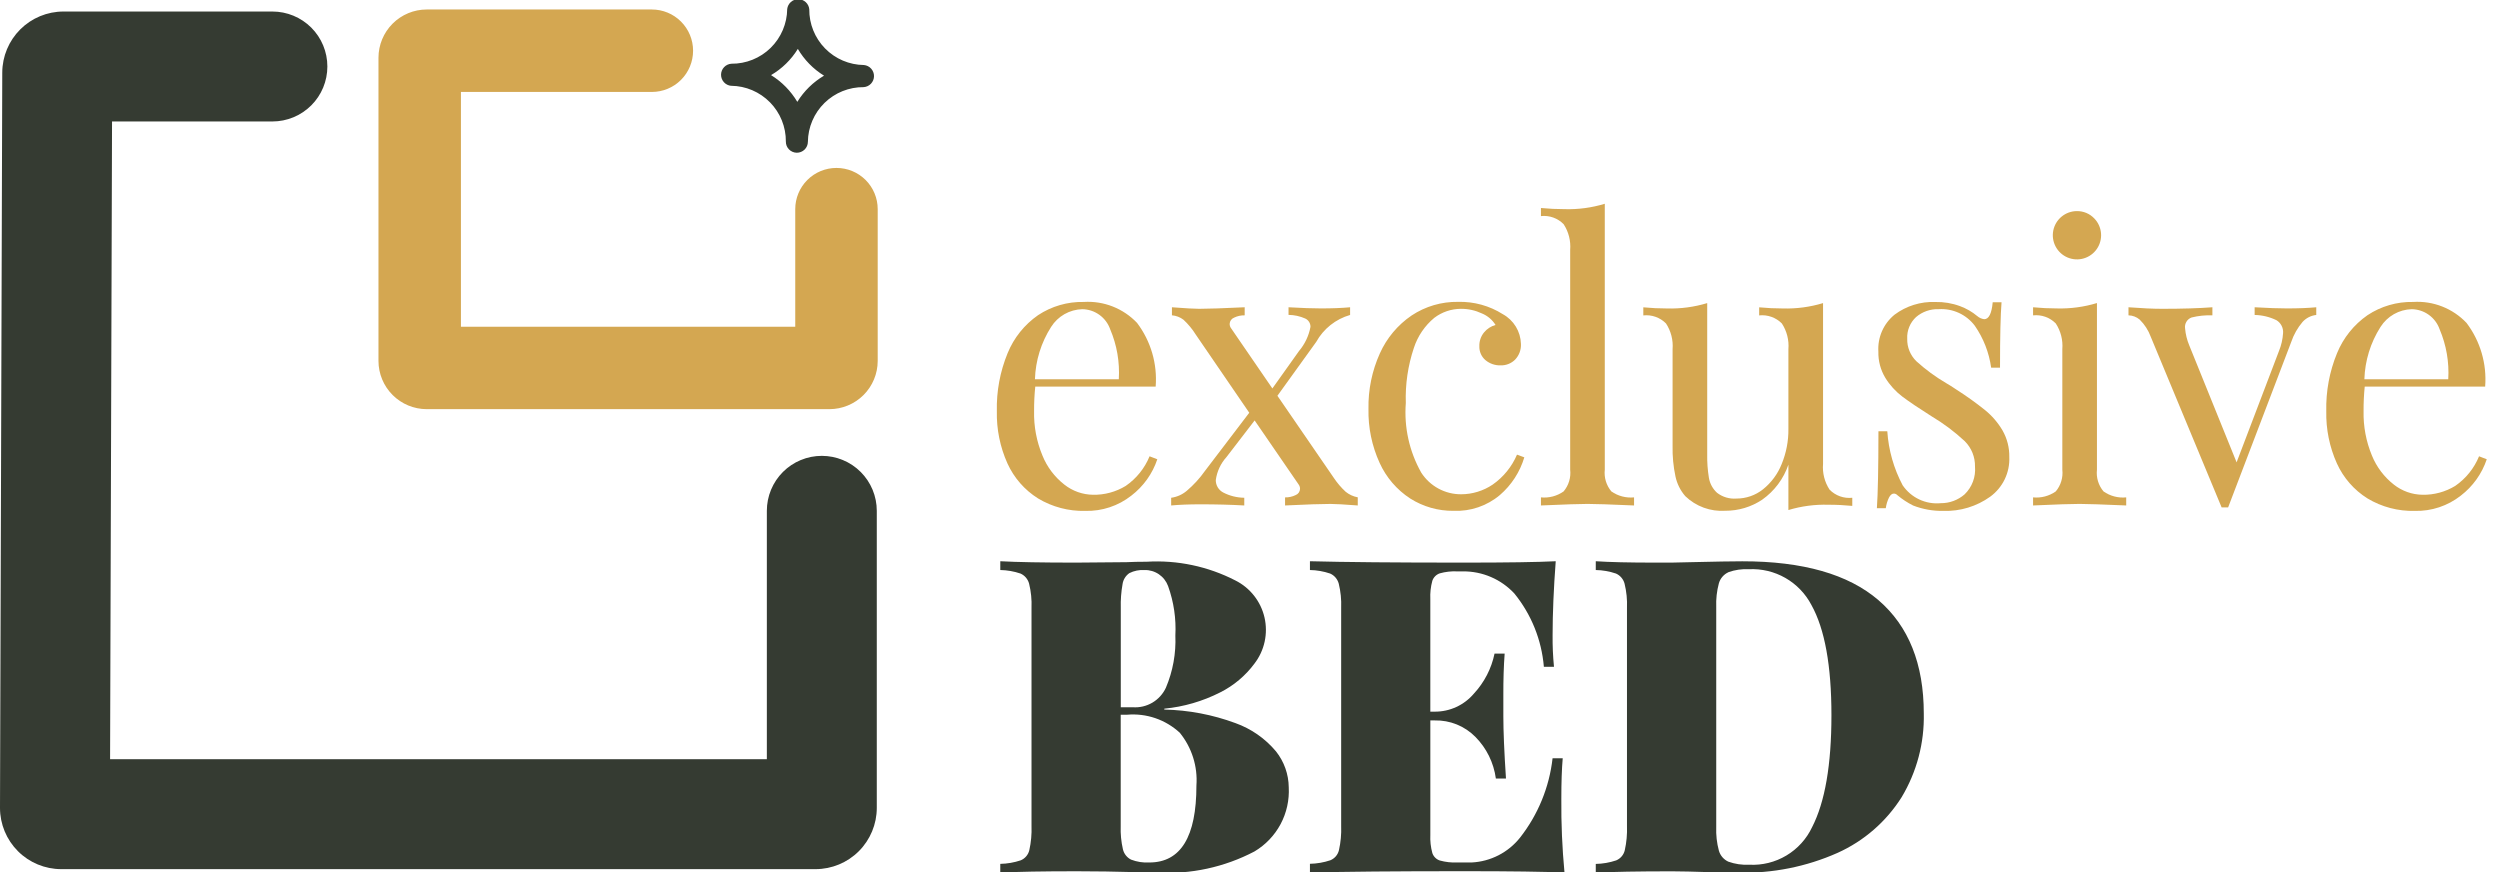 <svg width="172" height="60" viewBox="0 0 172 60" fill="none" xmlns="http://www.w3.org/2000/svg">
<path d="M56.112 59.797H4.209C3.093 59.795 2.023 59.351 1.234 58.562C0.445 57.772 0.001 56.702 0 55.586L0.156 4.991C0.16 3.876 0.606 2.808 1.396 2.021C2.186 1.234 3.255 0.792 4.37 0.793H18.741C19.744 0.793 20.706 1.191 21.416 1.9C22.125 2.61 22.523 3.572 22.523 4.575C22.523 5.578 22.125 6.54 21.416 7.249C20.706 7.958 19.744 8.357 18.741 8.357H7.708L7.574 52.232H52.759V35.145C52.759 34.648 52.856 34.156 53.047 33.697C53.237 33.238 53.515 32.822 53.866 32.47C54.218 32.119 54.635 31.84 55.093 31.651C55.552 31.46 56.044 31.363 56.541 31.363C57.037 31.363 57.529 31.46 57.988 31.651C58.447 31.84 58.864 32.119 59.215 32.47C59.566 32.822 59.845 33.238 60.035 33.697C60.225 34.156 60.323 34.648 60.323 35.145V55.586C60.321 56.702 59.877 57.772 59.088 58.562C58.299 59.351 57.229 59.795 56.112 59.797Z" fill="#353B32"/>
<path d="M57.062 28.15H29.358C28.478 28.149 27.634 27.799 27.012 27.177C26.39 26.555 26.04 25.711 26.039 24.831V3.972C26.04 3.092 26.39 2.248 27.012 1.626C27.634 1.004 28.478 0.654 29.358 0.653H44.847C45.6 0.653 46.321 0.952 46.853 1.484C47.385 2.016 47.684 2.738 47.684 3.49C47.684 4.242 47.385 4.964 46.853 5.496C46.321 6.028 45.6 6.326 44.847 6.326H31.712V22.481H54.713V14.39C54.713 13.638 55.011 12.916 55.543 12.384C56.075 11.852 56.797 11.554 57.549 11.554C58.301 11.554 59.023 11.852 59.555 12.384C60.087 12.916 60.386 13.638 60.386 14.39V24.835C60.384 25.715 60.033 26.558 59.41 27.18C58.786 27.801 57.942 28.15 57.062 28.15Z" fill="#D4A751"/>
<path d="M50.302 5.902C51.31 5.913 52.272 6.323 52.978 7.043C53.684 7.762 54.075 8.732 54.067 9.74C54.066 9.84 54.084 9.939 54.121 10.031C54.158 10.124 54.213 10.208 54.283 10.279C54.352 10.35 54.435 10.407 54.527 10.446C54.618 10.486 54.717 10.506 54.816 10.508C54.916 10.509 55.014 10.49 55.107 10.453C55.199 10.416 55.283 10.361 55.355 10.292C55.426 10.222 55.483 10.139 55.522 10.048C55.561 9.956 55.582 9.858 55.583 9.758C55.594 8.75 56.006 7.787 56.726 7.081C57.447 6.376 58.418 5.985 59.426 5.995C59.617 5.98 59.795 5.895 59.925 5.756C60.056 5.616 60.13 5.433 60.132 5.242C60.134 5.051 60.064 4.866 59.937 4.724C59.809 4.582 59.633 4.493 59.443 4.474C58.434 4.464 57.472 4.054 56.766 3.334C56.06 2.614 55.669 1.643 55.678 0.635C55.66 0.448 55.573 0.273 55.434 0.146C55.295 0.019 55.114 -0.053 54.926 -0.055C54.737 -0.057 54.555 0.011 54.414 0.136C54.272 0.26 54.182 0.433 54.16 0.62C54.149 1.629 53.738 2.591 53.018 3.297C52.297 4.003 51.326 4.394 50.317 4.384C50.126 4.397 49.947 4.483 49.815 4.623C49.684 4.762 49.61 4.947 49.608 5.139C49.607 5.331 49.678 5.516 49.807 5.658C49.936 5.8 50.114 5.888 50.305 5.905L50.302 5.902ZM54.891 3.364C55.332 4.116 55.951 4.748 56.693 5.206C55.943 5.649 55.312 6.267 54.855 7.008C54.41 6.258 53.79 5.626 53.048 5.168C53.802 4.727 54.435 4.107 54.892 3.364H54.891Z" fill="#353B32"/>
<path d="M79.623 31.598C79.29 32.592 78.667 33.464 77.835 34.1C76.935 34.808 75.816 35.179 74.672 35.149C73.527 35.179 72.398 34.881 71.416 34.291C70.493 33.712 69.761 32.874 69.311 31.881C68.805 30.754 68.557 29.529 68.583 28.294C68.551 26.924 68.804 25.563 69.325 24.296C69.755 23.243 70.481 22.337 71.414 21.687C72.346 21.069 73.444 20.75 74.561 20.774C75.241 20.731 75.921 20.838 76.555 21.087C77.189 21.337 77.76 21.722 78.229 22.215C79.177 23.47 79.633 25.029 79.51 26.596H71.226C71.169 27.159 71.142 27.725 71.145 28.291C71.122 29.335 71.317 30.372 71.718 31.336C72.035 32.124 72.556 32.815 73.226 33.339C73.788 33.784 74.481 34.031 75.198 34.04C75.991 34.056 76.771 33.844 77.448 33.432C78.182 32.927 78.753 32.218 79.091 31.393L79.623 31.598ZM72.317 22.491C71.629 23.569 71.244 24.813 71.204 26.092H76.974C77.046 24.914 76.842 23.735 76.379 22.649C76.238 22.251 75.979 21.905 75.635 21.659C75.292 21.412 74.881 21.277 74.458 21.272C74.029 21.284 73.609 21.402 73.235 21.614C72.862 21.827 72.547 22.128 72.317 22.491Z" fill="#D4A751"/>
<path d="M92.582 33.834C92.823 34.029 93.109 34.16 93.414 34.216V34.776C92.497 34.706 91.868 34.67 91.535 34.67C90.934 34.67 89.893 34.705 88.412 34.776V34.221C88.663 34.227 88.913 34.173 89.139 34.062C89.225 34.029 89.3 33.971 89.354 33.896C89.407 33.82 89.438 33.731 89.442 33.639C89.446 33.524 89.409 33.412 89.338 33.321L86.319 28.926L84.387 31.439C83.985 31.882 83.727 32.436 83.646 33.029C83.644 33.205 83.691 33.379 83.782 33.531C83.874 33.682 84.005 33.806 84.162 33.887C84.609 34.117 85.103 34.24 85.606 34.245V34.776C84.688 34.724 83.682 34.697 82.589 34.697C81.811 34.697 81.14 34.724 80.576 34.776V34.247C80.971 34.193 81.342 34.028 81.647 33.77C82.123 33.367 82.546 32.904 82.905 32.394L85.949 28.397L82.271 23.023C82.035 22.646 81.75 22.301 81.424 21.998C81.194 21.823 80.918 21.717 80.629 21.693V21.14C81.548 21.211 82.175 21.246 82.509 21.246C83.111 21.246 84.153 21.21 85.634 21.14V21.696C85.382 21.689 85.132 21.743 84.906 21.854C84.82 21.887 84.745 21.945 84.69 22.02C84.636 22.096 84.605 22.185 84.601 22.277C84.598 22.392 84.635 22.505 84.706 22.595L87.539 26.725L89.367 24.157C89.772 23.679 90.046 23.104 90.161 22.488C90.163 22.369 90.13 22.251 90.067 22.149C90.004 22.048 89.912 21.967 89.804 21.916C89.441 21.754 89.048 21.668 88.651 21.664V21.14C89.57 21.193 90.312 21.219 90.876 21.219C91.651 21.219 92.322 21.193 92.887 21.14V21.669C91.895 21.954 91.057 22.62 90.556 23.522L87.886 27.229L91.777 32.894C92.008 33.238 92.278 33.553 92.582 33.834Z" fill="#D4A751"/>
<path d="M103.396 21.617C103.763 21.818 104.071 22.113 104.289 22.47C104.508 22.828 104.629 23.237 104.64 23.655C104.651 23.854 104.621 24.053 104.553 24.239C104.484 24.426 104.378 24.596 104.241 24.741C104.11 24.872 103.953 24.975 103.78 25.043C103.608 25.111 103.423 25.143 103.237 25.137C102.86 25.148 102.493 25.02 102.203 24.78C102.063 24.662 101.953 24.513 101.88 24.346C101.807 24.178 101.772 23.996 101.78 23.814C101.769 23.472 101.883 23.138 102.1 22.873C102.304 22.622 102.582 22.442 102.894 22.358C102.671 22 102.341 21.722 101.952 21.563C101.5 21.351 101.006 21.243 100.506 21.247C99.846 21.25 99.205 21.468 98.68 21.867C98.026 22.409 97.539 23.125 97.276 23.933C96.865 25.156 96.677 26.442 96.72 27.731C96.592 29.394 96.96 31.057 97.778 32.511C98.073 32.972 98.481 33.352 98.963 33.613C99.444 33.875 99.985 34.01 100.533 34.006C101.301 34.003 102.052 33.773 102.69 33.344C103.433 32.827 104.015 32.111 104.37 31.279L104.873 31.465C104.572 32.472 103.989 33.373 103.192 34.059C102.302 34.808 101.164 35.195 100.002 35.145C98.948 35.156 97.914 34.862 97.024 34.298C96.104 33.699 95.373 32.849 94.919 31.849C94.386 30.683 94.124 29.412 94.151 28.13C94.127 26.816 94.394 25.513 94.934 24.315C95.406 23.26 96.162 22.357 97.117 21.707C98.065 21.077 99.181 20.75 100.319 20.768C101.406 20.74 102.477 21.035 103.396 21.617Z" fill="#D4A751"/>
<path d="M110.41 32.313C110.38 32.58 110.405 32.85 110.482 33.107C110.56 33.364 110.689 33.603 110.861 33.809C111.316 34.128 111.87 34.274 112.423 34.22V34.776C110.802 34.705 109.73 34.669 109.221 34.669C108.712 34.669 107.641 34.705 106.017 34.776V34.22C106.57 34.275 107.123 34.129 107.577 33.809C107.75 33.603 107.879 33.365 107.957 33.108C108.035 32.85 108.059 32.58 108.028 32.313V17.197C108.08 16.572 107.921 15.947 107.577 15.423C107.376 15.219 107.131 15.062 106.861 14.966C106.591 14.87 106.302 14.836 106.017 14.867V14.311C106.563 14.364 107.112 14.39 107.658 14.39C108.589 14.416 109.518 14.291 110.409 14.019L110.41 32.313Z" fill="#D4A751"/>
<path d="M125.426 31.916C125.373 32.541 125.531 33.165 125.875 33.689C126.077 33.894 126.322 34.05 126.592 34.147C126.863 34.243 127.152 34.277 127.437 34.246V34.805C126.888 34.752 126.341 34.725 125.795 34.726C124.864 34.699 123.934 34.822 123.042 35.091V31.968C122.711 32.941 122.08 33.784 121.241 34.377C120.49 34.879 119.605 35.145 118.701 35.14C118.197 35.174 117.692 35.102 117.218 34.929C116.743 34.756 116.31 34.485 115.947 34.135C115.612 33.748 115.38 33.284 115.273 32.784C115.125 32.088 115.058 31.378 115.074 30.666V24.029C115.124 23.404 114.966 22.78 114.622 22.256C114.421 22.051 114.175 21.895 113.905 21.799C113.635 21.703 113.346 21.669 113.06 21.7V21.144C113.607 21.196 114.156 21.223 114.702 21.223C115.634 21.248 116.564 21.123 117.456 20.853V31.257C117.446 31.802 117.486 32.346 117.574 32.885C117.642 33.277 117.838 33.635 118.132 33.904C118.512 34.197 118.988 34.339 119.467 34.301C120.13 34.303 120.774 34.079 121.293 33.666C121.864 33.209 122.307 32.612 122.577 31.932C122.894 31.163 123.053 30.338 123.042 29.506V24.029C123.094 23.404 122.936 22.78 122.593 22.256C122.391 22.052 122.146 21.896 121.875 21.8C121.605 21.703 121.316 21.669 121.031 21.7V21.144C121.577 21.196 122.124 21.223 122.671 21.223C123.603 21.248 124.533 21.123 125.426 20.853V31.916Z" fill="#D4A751"/>
<path d="M134.847 21.061C135.28 21.22 135.683 21.452 136.038 21.748C136.172 21.865 136.338 21.939 136.515 21.961C136.832 21.961 137.027 21.573 137.098 20.796H137.706C137.636 21.661 137.601 23.161 137.601 25.296H136.991C136.848 24.259 136.462 23.27 135.866 22.41C135.579 22.03 135.203 21.727 134.77 21.528C134.337 21.329 133.862 21.241 133.387 21.271C132.816 21.249 132.258 21.443 131.825 21.814C131.62 22.003 131.459 22.236 131.354 22.494C131.249 22.753 131.202 23.032 131.217 23.31C131.21 23.598 131.263 23.885 131.372 24.151C131.482 24.418 131.645 24.659 131.852 24.859C132.481 25.428 133.166 25.931 133.898 26.36C134.057 26.448 134.295 26.599 134.612 26.811C135.289 27.243 135.943 27.711 136.57 28.214C137.053 28.606 137.461 29.081 137.776 29.617C138.092 30.174 138.252 30.804 138.24 31.444C138.262 31.971 138.155 32.496 137.926 32.972C137.697 33.447 137.355 33.859 136.928 34.171C135.993 34.842 134.863 35.186 133.712 35.149C132.998 35.164 132.287 35.038 131.622 34.779C131.233 34.585 130.869 34.345 130.536 34.065C130.506 34.032 130.469 34.005 130.428 33.987C130.387 33.969 130.343 33.959 130.298 33.958C130.174 33.958 130.063 34.047 129.967 34.223C129.852 34.456 129.776 34.707 129.742 34.964H129.13C129.2 33.958 129.235 32.193 129.237 29.669H129.846C129.932 30.97 130.292 32.237 130.903 33.388C131.19 33.809 131.584 34.146 132.045 34.362C132.506 34.579 133.017 34.668 133.524 34.619C134.127 34.624 134.711 34.408 135.165 34.011C135.419 33.766 135.614 33.468 135.738 33.138C135.862 32.808 135.91 32.455 135.88 32.103C135.887 31.78 135.828 31.459 135.708 31.158C135.587 30.858 135.407 30.585 135.179 30.357C134.479 29.704 133.712 29.129 132.89 28.64C132.025 28.093 131.358 27.643 130.887 27.29C130.417 26.935 130.017 26.495 129.709 25.993C129.382 25.45 129.217 24.826 129.232 24.192C129.202 23.711 129.287 23.229 129.48 22.787C129.674 22.345 129.97 21.956 130.344 21.651C131.151 21.047 132.142 20.738 133.15 20.777C133.728 20.765 134.304 20.861 134.847 21.061Z" fill="#D4A751"/>
<path d="M144.27 32.313C144.24 32.58 144.264 32.85 144.342 33.108C144.419 33.365 144.548 33.603 144.721 33.809C145.176 34.129 145.73 34.275 146.283 34.22V34.776C144.658 34.706 143.59 34.67 143.079 34.669C142.568 34.667 141.5 34.703 139.875 34.776V34.22C140.428 34.275 140.983 34.129 141.437 33.809C141.61 33.603 141.739 33.364 141.816 33.107C141.894 32.85 141.918 32.58 141.888 32.313V24.026C141.939 23.401 141.781 22.777 141.437 22.253C141.235 22.049 140.99 21.892 140.72 21.796C140.449 21.7 140.161 21.666 139.875 21.697V21.141C140.44 21.194 140.988 21.22 141.517 21.22C142.449 21.245 143.379 21.12 144.27 20.85V32.313ZM144.085 15.026C144.353 15.301 144.517 15.659 144.55 16.041C144.583 16.423 144.483 16.805 144.267 17.121C144.051 17.438 143.732 17.67 143.365 17.778C142.997 17.887 142.603 17.864 142.25 17.716C141.897 17.567 141.606 17.301 141.427 16.962C141.247 16.623 141.191 16.233 141.266 15.857C141.342 15.481 141.545 15.143 141.842 14.9C142.138 14.657 142.509 14.524 142.892 14.524C143.115 14.521 143.336 14.565 143.541 14.651C143.746 14.737 143.931 14.866 144.085 15.026Z" fill="#D4A751"/>
<path d="M159.359 21.14V21.669C158.998 21.709 158.664 21.878 158.419 22.146C158.074 22.551 157.809 23.019 157.638 23.523L153.296 34.907H152.847L147.975 23.178C147.811 22.728 147.549 22.321 147.207 21.986C146.992 21.804 146.721 21.701 146.44 21.695V21.14C147.358 21.211 148.135 21.246 148.77 21.246C150.13 21.246 151.277 21.21 152.213 21.14V21.696C151.732 21.676 151.25 21.726 150.783 21.842C150.632 21.896 150.505 22.001 150.424 22.139C150.342 22.276 150.31 22.438 150.334 22.596C150.368 22.997 150.465 23.39 150.62 23.76L153.878 31.809L156.79 24.158C156.953 23.762 157.05 23.341 157.076 22.913C157.089 22.738 157.053 22.561 156.971 22.405C156.89 22.248 156.766 22.117 156.615 22.027C156.148 21.801 155.637 21.679 155.119 21.669V21.14C156.035 21.193 156.776 21.219 157.342 21.219C158.122 21.219 158.794 21.193 159.359 21.14Z" fill="#D4A751"/>
<path d="M171.089 31.598C170.755 32.592 170.133 33.463 169.302 34.1C168.402 34.808 167.283 35.179 166.139 35.149C164.993 35.179 163.863 34.881 162.881 34.291C161.958 33.713 161.226 32.874 160.777 31.881C160.271 30.754 160.022 29.529 160.048 28.294C160.016 26.924 160.268 25.563 160.79 24.296C161.221 23.243 161.947 22.337 162.881 21.687C163.812 21.069 164.91 20.75 166.028 20.774C166.707 20.731 167.388 20.838 168.022 21.087C168.656 21.336 169.227 21.721 169.696 22.215C170.644 23.47 171.101 25.028 170.979 26.596H162.693C162.637 27.16 162.61 27.725 162.614 28.291C162.592 29.335 162.787 30.371 163.186 31.336C163.506 32.124 164.026 32.814 164.695 33.339C165.257 33.783 165.95 34.03 166.667 34.04C167.46 34.055 168.24 33.844 168.917 33.432C169.651 32.927 170.222 32.218 170.559 31.393L171.089 31.598ZM163.781 22.491C163.093 23.57 162.709 24.814 162.669 26.092H168.44C168.511 24.914 168.307 23.735 167.844 22.649C167.703 22.251 167.444 21.905 167.101 21.659C166.758 21.413 166.347 21.278 165.925 21.272C165.495 21.284 165.075 21.401 164.701 21.614C164.327 21.827 164.011 22.128 163.781 22.491Z" fill="#D4A751"/>
<path d="M84.992 49.747C86.082 50.136 87.049 50.81 87.791 51.698C88.348 52.401 88.656 53.268 88.666 54.164C88.713 55.046 88.519 55.924 88.103 56.703C87.686 57.481 87.065 58.131 86.306 58.581C84.241 59.665 81.92 60.167 79.591 60.034C79.004 60.034 78.511 60.023 78.107 60.003C76.736 59.964 75.395 59.944 74.084 59.943C71.724 59.943 69.969 59.975 68.819 60.039V59.434C69.298 59.425 69.772 59.343 70.225 59.191C70.371 59.13 70.501 59.035 70.604 58.914C70.707 58.794 70.78 58.65 70.816 58.496C70.938 57.95 70.989 57.391 70.968 56.832V41.82C70.991 41.26 70.936 40.699 70.802 40.155C70.761 40.002 70.687 39.861 70.585 39.74C70.483 39.62 70.355 39.524 70.211 39.46C69.763 39.308 69.294 39.226 68.82 39.218V38.613C69.971 38.676 71.706 38.708 74.024 38.708L77.503 38.678C77.907 38.658 78.369 38.647 78.893 38.647C81.004 38.522 83.11 38.966 84.991 39.934C85.493 40.184 85.933 40.543 86.28 40.984C86.627 41.425 86.873 41.937 86.998 42.484C87.124 43.031 87.127 43.599 87.007 44.147C86.888 44.696 86.648 45.211 86.306 45.655C85.687 46.492 84.879 47.171 83.948 47.637C82.748 48.247 81.444 48.627 80.105 48.757V48.818C81.774 48.854 83.425 49.168 84.992 49.747ZM77.701 39.43C77.575 39.517 77.468 39.629 77.388 39.759C77.307 39.889 77.254 40.035 77.232 40.186C77.136 40.726 77.095 41.273 77.11 41.821V48.658H77.926C78.4 48.694 78.872 48.584 79.281 48.344C79.69 48.103 80.016 47.743 80.215 47.313C80.694 46.18 80.916 44.956 80.865 43.727C80.927 42.571 80.757 41.413 80.365 40.324C80.244 39.993 80.023 39.708 79.732 39.51C79.441 39.312 79.096 39.21 78.744 39.219C78.384 39.196 78.024 39.269 77.701 39.43ZM82.314 54.043C82.408 52.732 81.999 51.434 81.17 50.413C80.684 49.965 80.111 49.623 79.486 49.409C78.86 49.196 78.197 49.115 77.539 49.173H77.105V56.829C77.085 57.367 77.136 57.906 77.257 58.432C77.293 58.584 77.361 58.726 77.458 58.849C77.555 58.972 77.677 59.072 77.817 59.142C78.217 59.296 78.645 59.363 79.073 59.339C81.234 59.338 82.315 57.573 82.314 54.043Z" fill="#353B32"/>
<path d="M107.637 60.034C106.265 59.97 103.955 59.938 100.709 59.938C95.989 59.938 92.46 59.97 90.124 60.034V59.429C90.602 59.42 91.076 59.338 91.53 59.186C91.676 59.125 91.806 59.03 91.909 58.91C92.011 58.789 92.084 58.645 92.12 58.491C92.242 57.945 92.293 57.386 92.272 56.827V41.82C92.295 41.26 92.239 40.699 92.106 40.155C92.065 40.002 91.991 39.861 91.889 39.74C91.787 39.62 91.659 39.524 91.514 39.46C91.066 39.308 90.597 39.226 90.124 39.218V38.613C92.464 38.676 95.993 38.708 100.709 38.708C103.675 38.708 105.783 38.676 107.034 38.613C106.891 40.509 106.82 42.204 106.819 43.696C106.811 44.423 106.843 45.151 106.914 45.875H106.218C106.064 44.03 105.358 42.274 104.192 40.837C103.74 40.35 103.192 39.962 102.582 39.7C101.972 39.437 101.314 39.305 100.65 39.311H100.253C99.85 39.292 99.446 39.338 99.057 39.446C98.937 39.487 98.829 39.554 98.74 39.643C98.651 39.733 98.584 39.841 98.544 39.96C98.432 40.369 98.386 40.793 98.406 41.216V48.962H98.71C99.222 48.965 99.728 48.855 100.194 48.641C100.659 48.427 101.072 48.113 101.403 47.722C102.119 46.951 102.611 45.999 102.824 44.969H103.52C103.457 45.816 103.427 46.763 103.43 47.812V49.265C103.43 50.293 103.49 51.725 103.611 53.561H102.915C102.769 52.48 102.276 51.476 101.51 50.7C101.145 50.33 100.709 50.039 100.228 49.843C99.746 49.648 99.23 49.554 98.71 49.565H98.407V57.431C98.387 57.855 98.433 58.279 98.544 58.687C98.584 58.807 98.651 58.916 98.74 59.005C98.829 59.095 98.938 59.162 99.058 59.202C99.447 59.31 99.851 59.356 100.254 59.338H101.252C101.896 59.306 102.526 59.137 103.1 58.842C103.673 58.547 104.178 58.134 104.579 57.629C105.817 56.051 106.592 54.16 106.817 52.167H107.515C107.452 52.894 107.42 53.822 107.42 54.951C107.405 56.648 107.478 58.344 107.637 60.034Z" fill="#353B32"/>
<path d="M129.241 41.294C131.317 43.08 132.355 45.677 132.357 49.086C132.403 51.112 131.874 53.111 130.831 54.849C129.771 56.529 128.24 57.86 126.428 58.676C124.278 59.632 121.942 60.097 119.59 60.038L117.716 60.007C116.504 59.968 115.617 59.948 115.053 59.947C112.694 59.947 110.939 59.979 109.789 60.042V59.438C110.267 59.429 110.741 59.347 111.194 59.195C111.34 59.134 111.47 59.039 111.573 58.918C111.675 58.797 111.748 58.654 111.784 58.499C111.906 57.954 111.957 57.394 111.936 56.836V41.82C111.96 41.26 111.904 40.699 111.77 40.155C111.73 40.002 111.655 39.861 111.553 39.74C111.451 39.62 111.323 39.524 111.179 39.46C110.731 39.308 110.262 39.226 109.789 39.218V38.613C110.715 38.676 112.087 38.708 113.902 38.708H114.992L116.327 38.678C118.02 38.637 119.2 38.617 119.866 38.617C124.039 38.614 127.164 39.506 129.241 41.294ZM118.908 39.373C118.752 39.445 118.613 39.55 118.501 39.681C118.389 39.812 118.306 39.965 118.259 40.13C118.116 40.662 118.055 41.213 118.077 41.764V56.892C118.055 57.443 118.116 57.994 118.259 58.526C118.306 58.691 118.389 58.844 118.501 58.975C118.613 59.105 118.752 59.21 118.908 59.282C119.369 59.447 119.858 59.519 120.347 59.493C121.243 59.541 122.134 59.32 122.904 58.859C123.675 58.399 124.291 57.719 124.673 56.907C125.56 55.182 126.003 52.615 126.003 49.207C126.003 45.798 125.544 43.272 124.628 41.628C124.221 40.847 123.598 40.2 122.834 39.762C122.069 39.325 121.195 39.117 120.315 39.162C119.837 39.137 119.359 39.207 118.908 39.368V39.373Z" fill="#353B32"/>
</svg>
